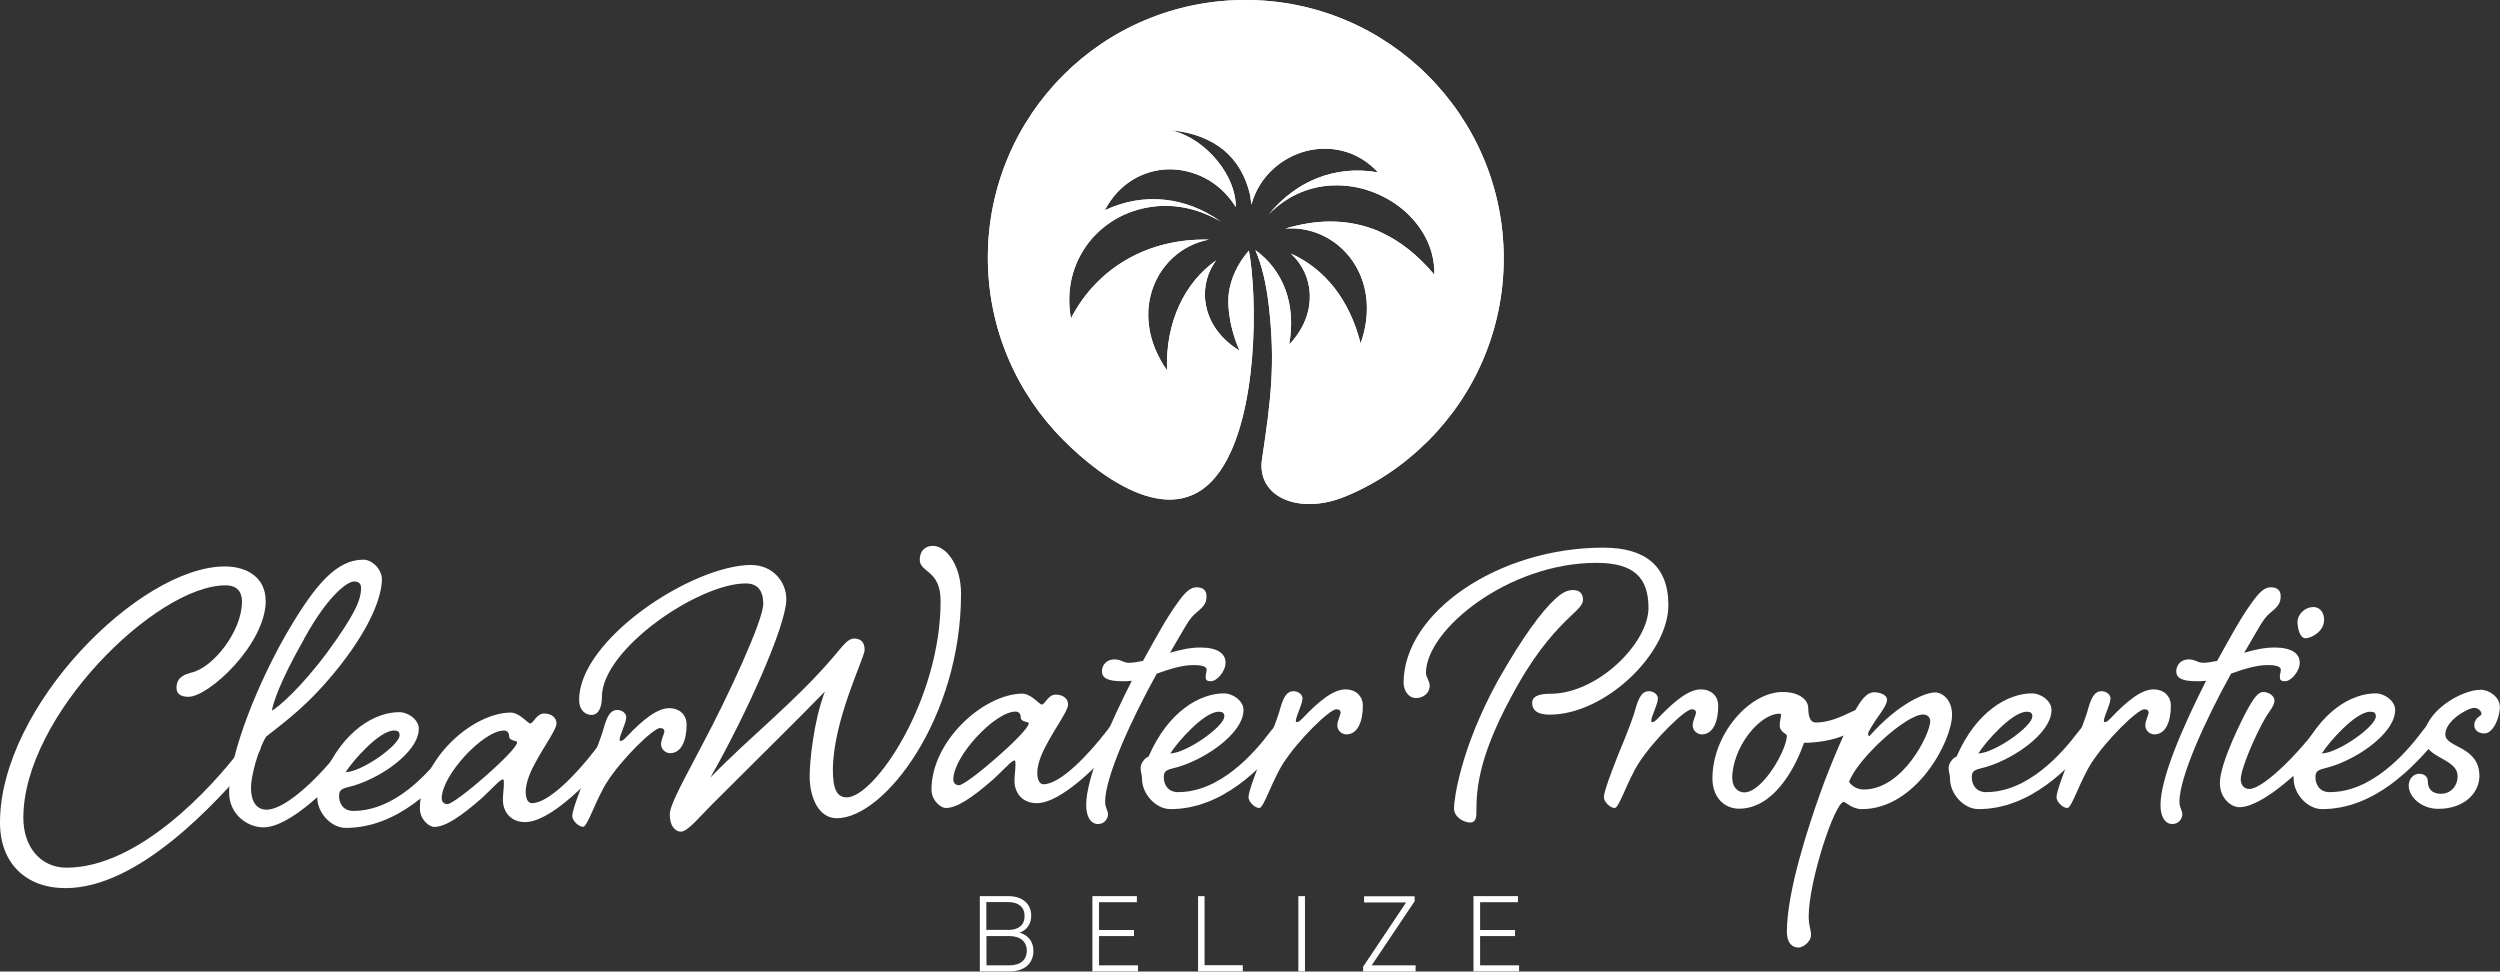 <?xml version="1.0" encoding="UTF-8"?><svg id="Layer_1" xmlns="http://www.w3.org/2000/svg" width="181" height="70.34" xmlns:xlink="http://www.w3.org/1999/xlink" viewBox="0 0 181 70.34"><rect x="0" y="0" width="181" height="70.34" fill="#333333" stroke="none"/><defs><style>.cls-1{clip-rule:evenodd;}.cls-1,.cls-2,.cls-3{fill:#fff;}.cls-4{clip-path:url(#clippath);}.cls-3{fill-rule:evenodd;}</style><clipPath id="clippath"><path class="cls-1" d="M91.86,22.13c-.18-1.57-.5-2.94-.97-4.02,.98,.7,1.74,1.68,2.18,2.88,.41,1.13,.53,2.46,.27,3.94h.01c.06-.06,.12-.12,.18-.19,.96-1.11,1.35-2.33,1.3-3.45-.05-1.12-.53-2.14-1.3-2.86-.02-.02-.05-.05-.07-.07,1.19,.53,2.27,1.36,3.15,2.48,.83,1.07,1.49,2.41,1.89,4h.02c.4-1.14,.51-2.21,.41-3.19-.12-1.18-.56-2.22-1.22-3.05-.65-.82-1.52-1.44-2.48-1.77-.69-.24-1.42-.34-2.17-.28,1.14-.34,2.22-.51,3.25-.51,1.05,0,2.05,.17,2.98,.5,.05,.02,.1,.04,.15,.05,.05,.02,.1,.04,.15,.06,.07,.03,.13,.05,.2,.08,.06,.03,.13,.06,.19,.09,.7,.32,1.38,.74,2.02,1.25,.64,.51,1.25,1.11,1.83,1.8h.02c.03-1.77-.78-3.33-2.04-4.49-.65-.6-1.43-1.08-2.27-1.42-.84-.34-1.75-.53-2.67-.54-1.75-.03-3.55,.6-5,2.09,1-1.22,2.19-2.09,3.47-2.6,1.4-.56,2.92-.7,4.41-.43v-.02c-.72-.78-1.58-1.28-2.49-1.52-.89-.24-1.83-.23-2.71,0-.88,.23-1.71,.68-2.39,1.31-.72,.66-1.28,1.53-1.56,2.57v-.05s-.01-.04-.02-.06c0-.02,0-.04,0-.07v-.07s-.02-.04-.02-.06h0s0-.05-.01-.07c0-.02,0-.04-.01-.06h0s0-.05,0-.07c0-.02-.01-.04-.01-.07h0s0-.05-.01-.07c-.32-1.44-.99-2.52-1.9-3.29-1.01-.83-2.31-1.3-3.77-1.44v.02s.03,0,.05,.01c.02,0,.04,0,.06,.01,1.18,.31,2.34,1.13,3.18,2.17,.82,1.01,1.34,2.21,1.33,3.34-.59-.96-1.39-1.67-2.27-2.12-.83-.42-1.73-.63-2.63-.61-.89,.02-1.78,.28-2.57,.76-.8,.49-1.5,1.22-2.01,2.2h.01c1.36-.64,2.86-.92,4.36-.75,1.37,.15,2.74,.66,4.03,1.58-1.75-1.04-3.59-1.33-5.25-1.04-.98,.17-1.9,.53-2.7,1.06-.8,.53-1.49,1.22-2,2.04-.85,1.35-1.24,3.04-.91,4.92h.02c.93-1.8,2.33-3.28,4.1-4.28,1.66-.94,3.64-1.45,5.87-1.4-.74,.14-1.42,.43-2.02,.84-.84,.58-1.51,1.4-1.92,2.37-.41,.97-.56,2.09-.36,3.26,.16,.97,.57,1.98,1.25,2.96h.02c-.05-1.77,.27-3.32,.87-4.63,.62-1.38,1.55-2.49,2.69-3.3-.08,.1-.16,.22-.22,.33-.52,.85-.72,1.89-.52,2.92,.27,1.43,1.22,2.55,2.43,3.29-.89-2.07-.84-3.64-.78-4.12,.14-1.09,.61-2.13,1.46-3.13,.61,3.31,.71,11.95-2.1,15.98-3.15,4.52-8.52,.56-11.32-2.25-3.38-3.38-5.48-8.06-5.48-13.22s2.09-9.84,5.48-13.22C80.33,2.09,85,0,90.17,0s9.84,2.09,13.22,5.48c3.38,3.38,5.48,8.06,5.48,13.22s-2.09,9.84-5.48,13.22c-1.73,1.73-3.76,3.11-5.98,4.02-3.37,1.39-6.45,.03-6.04-2.69,.64-4.25,.98-6.94,.49-11.13"/></clipPath></defs><g><path class="cls-3" d="M91.86,22.13c-.18-1.57-.5-2.94-.97-4.02,.98,.7,1.74,1.68,2.18,2.88,.41,1.13,.53,2.46,.27,3.94h.01c.06-.06,.12-.12,.18-.19,.96-1.11,1.35-2.33,1.3-3.45-.05-1.12-.53-2.14-1.3-2.86-.02-.02-.05-.05-.07-.07,1.19,.53,2.27,1.36,3.15,2.48,.83,1.07,1.49,2.41,1.89,4h.02c.4-1.14,.51-2.21,.41-3.19-.12-1.18-.56-2.22-1.22-3.05-.65-.82-1.52-1.44-2.48-1.77-.69-.24-1.42-.34-2.17-.28,1.14-.34,2.22-.51,3.25-.51,1.05,0,2.05,.17,2.98,.5,.05,.02,.1,.04,.15,.05,.05,.02,.1,.04,.15,.06,.07,.03,.13,.05,.2,.08,.06,.03,.13,.06,.19,.09,.7,.32,1.38,.74,2.02,1.25,.64,.51,1.25,1.11,1.83,1.8h.02c.03-1.77-.78-3.33-2.04-4.49-.65-.6-1.43-1.08-2.27-1.42-.84-.34-1.75-.53-2.67-.54-1.75-.03-3.55,.6-5,2.09,1-1.22,2.19-2.09,3.47-2.6,1.4-.56,2.92-.7,4.41-.43v-.02c-.72-.78-1.58-1.28-2.49-1.52-.89-.24-1.83-.23-2.71,0-.88,.23-1.71,.68-2.39,1.31-.72,.66-1.28,1.53-1.56,2.57v-.05s-.01-.04-.02-.06c0-.02,0-.04,0-.07v-.07s-.02-.04-.02-.06h0s0-.05-.01-.07c0-.02,0-.04-.01-.06h0s0-.05,0-.07c0-.02-.01-.04-.01-.07h0s0-.05-.01-.07c-.32-1.44-.99-2.52-1.9-3.29-1.01-.83-2.31-1.3-3.77-1.44v.02s.03,0,.05,.01c.02,0,.04,0,.06,.01,1.18,.31,2.34,1.13,3.18,2.17,.82,1.01,1.34,2.21,1.33,3.34-.59-.96-1.39-1.67-2.27-2.12-.83-.42-1.73-.63-2.63-.61-.89,.02-1.78,.28-2.57,.76-.8,.49-1.5,1.22-2.01,2.2h.01c1.36-.64,2.86-.92,4.36-.75,1.37,.15,2.74,.66,4.03,1.58-1.75-1.04-3.59-1.33-5.25-1.04-.98,.17-1.9,.53-2.7,1.06-.8,.53-1.49,1.22-2,2.04-.85,1.35-1.24,3.04-.91,4.92h.02c.93-1.8,2.33-3.28,4.1-4.28,1.66-.94,3.64-1.45,5.87-1.4-.74,.14-1.42,.43-2.02,.84-.84,.58-1.51,1.4-1.92,2.37-.41,.97-.56,2.09-.36,3.26,.16,.97,.57,1.98,1.25,2.96h.02c-.05-1.77,.27-3.32,.87-4.63,.62-1.38,1.55-2.49,2.69-3.3-.08,.1-.16,.22-.22,.33-.52,.85-.72,1.89-.52,2.92,.27,1.43,1.22,2.55,2.43,3.29-.89-2.07-.84-3.64-.78-4.12,.14-1.09,.61-2.13,1.46-3.13,.61,3.31,.71,11.95-2.1,15.98-3.15,4.52-8.52,.56-11.32-2.25-3.38-3.38-5.48-8.06-5.48-13.22s2.09-9.84,5.48-13.22C80.33,2.09,85,0,90.17,0s9.84,2.09,13.22,5.48c3.38,3.38,5.48,8.06,5.48,13.22s-2.09,9.84-5.48,13.22c-1.73,1.73-3.76,3.11-5.98,4.02-3.37,1.39-6.45,.03-6.04-2.69,.64-4.25,.98-6.94,.49-11.13"/><g class="cls-4"><rect class="cls-2" x="71.47" width="37.4" height="38.69"/></g></g><g><path class="cls-2" d="M19.24,43.48c0,3.16-4.12,6.97-5.6,6.97-.62,0-.86-.27-.86-.65s.1-.86,1.06-1.1c1.58-.34,3.68-2.99,3.68-5.15,0-.69-.34-1.17-1.2-1.17-5.02,0-14.63,9.45-14.63,16.83,0,2.1,1.24,3.61,3.13,3.61,5.22,0,10.51-5.81,12.57-8.52,.38-.52,.69-.86,1.06-.86,.31,0,.45,.21,.45,.48,0,.31-.1,.52-.52,1-2.82,3.33-8.38,9.38-13.64,9.38-2.85,0-4.74-1.79-4.74-4.74,0-8.42,10.13-18.55,16.28-18.55,1.58,0,2.95,.79,2.95,2.47Z"/><path class="cls-2" d="M24.63,54.3c.41-.52,.69-.86,1.06-.86,.31,0,.48,.21,.48,.48,0,.31-.14,.52-.55,1-1.61,1.96-4.6,4.98-6.56,4.98-1.13,0-2.47-.93-2.47-2.51,0-2.92,2.23-8.21,4.19-11.58,2.06-3.54,3.61-5.29,5.53-5.29,.65,0,1.34,.72,1.34,1.41,0,1-.55,3.09-3.02,6.25-2.23,2.82-3.85,3.95-5.36,5.15-.62,1-1.1,2.92-1.1,3.68,0,1,.38,1.61,1.13,1.61,1.48,0,4.09-2.68,5.32-4.33Zm-2.61-8.04c-1.82,3.19-2.23,4.64-2.34,5.19,.45-.21,2.16-1.72,4.02-4.23,2.03-2.78,2.44-3.81,2.44-4.64,0-.34-.17-.48-.52-.48-.45,0-1.85,.96-3.61,4.16Z"/><path class="cls-2" d="M32.29,54.3c.41-.52,.72-.86,1.06-.86s.48,.21,.48,.48c0,.31-.14,.52-.52,1-1.65,1.96-4.47,5.02-8.28,5.02-1.06,0-2.06-1.1-2.06-2.2,0-.34-.1-.45-.1-.79,0-.31,.27-.69,.58-.82,1.41-3.26,3.71-4.57,5.46-4.57,.65,0,1.41,.55,1.41,1.2,0,1.75-2.99,3.74-5.12,4.23-.62,.14-.65,.34-.65,.69s.21,1.03,1.03,1.03c3.02,0,5.46-2.75,6.7-4.4Zm-7.28,1.61c1.2-.03,3.92-1.96,3.92-2.68,0-.27-.14-.34-.41-.34-1.06,0-2.99,2.2-3.5,3.02Z"/><path class="cls-2" d="M39.4,51.66c.55,0,.89,.31,.89,.72,0,.45-.89,1.61-1.61,2.99-.41,.76-.62,1.44-.62,1.96,0,.45,.14,.82,.45,.82,1.24,0,3.3-2.2,4.57-3.85,.38-.52,.69-.86,1.03-.86s.48,.21,.48,.48c0,.31-.14,.52-.52,1-1.65,1.96-4.33,4.6-6.05,4.6-1.06,0-1.61-.76-1.61-1.61,0-.38,.07-.86,.07-1.17,0-.21,0-.31-.07-.31-.21,0-.76,.65-1.51,1.34-1.61,1.41-2.68,2.1-3.47,2.1-.34,0-1.03-.52-1.03-1.34,0-3.5,3.74-6.9,6.56-6.94,.65,0,1.27,.79,1.41,.79,.27,0,.45-.72,1.03-.72Zm-7.42,6.15c0,.21,.14,.41,.41,.41,.58,0,5.05-3.88,5.05-4.47,0-.17-.58-.07-.58-.45,0-.21-.1-.41-.38-.41-1.48,0-4.5,3.23-4.5,4.91Z"/><path class="cls-2" d="M45.34,51.93c0,.41-.48,1.31-.48,1.61,0,.07,0,.1,.07,.1,.14,0,.24-.1,.41-.27,1.27-1.34,2.27-2.1,3.13-2.1,.65,0,1.24,.41,1.24,1.2,0,1.06-.34,2.06-1.2,2.06-.31,0-.65-.27-.65-.65,0-.34,.24-.76,.24-.93,0-.14-.1-.24-.31-.24-.48,0-2.75,2.2-3.85,3.92-.79,1.24-1.41,3.23-1.72,3.23-.34,0-.79-.45-.79-.79,0-.38,.55-1.85,1.06-3.13,.55-1.31,1.06-2.61,1.24-3.3,.24-.82,.48-1.24,.96-1.24,.34,0,.65,.24,.65,.52Z"/></g><g><path class="cls-2" d="M54.42,40.91c1.51,0,2.51,1.2,2.51,2.47,0,1.92-2.95,8.45-5.5,12.92,2.92-3.02,6.08-5.43,8.9-8.73,.76-.89,1.06-1.34,1.51-1.34s.76,.24,.76,.82-2.3,5.12-2.3,8.72c0,1.37,.31,1.96,1,1.96,2.03,0,6.8-7.04,6.8-14.22,0-2.27-1.51-2.03-1.51-2.99,0-.65,.41-1,.96-1,.89,0,2.03,1.31,2.03,3.47,0,8.97-5.53,16.25-9,16.25-1.31,0-1.96-1.51-1.96-3.02,0-1.06,.27-3.95,1.1-6.15-1.55,1.61-5.08,5.08-8.18,8.18-.79,.79-1.75,1.96-2.23,1.96s-.82-.48-.82-1.24,1.24-2.89,2.37-5.08c1.85-3.47,4.4-8.97,4.4-10.17,0-.96-.41-1.48-1.27-1.48-3.43,0-10.41,4.77-10.41,8.21,0,.76-.24,1.31-.76,1.31-.41,0-.89-.31-.89-1.1,0-4.36,8.18-9.76,12.5-9.76Z"/><path class="cls-2" d="M76.44,50.29c.55,0,.89,.31,.89,.72,0,.45-.89,1.61-1.61,2.99-.41,.76-.62,1.44-.62,1.96,0,.45,.14,.82,.45,.82,1.24,0,3.3-2.2,4.57-3.85,.38-.52,.69-.86,1.03-.86s.48,.21,.48,.48c0,.31-.14,.52-.52,1-1.65,1.96-4.33,4.6-6.05,4.6-1.06,0-1.61-.76-1.61-1.61,0-.38,.07-.86,.07-1.17,0-.21,0-.31-.07-.31-.21,0-.76,.65-1.51,1.34-1.61,1.41-2.68,2.1-3.47,2.1-.34,0-1.03-.52-1.03-1.34,0-3.5,3.74-6.9,6.56-6.94,.65,0,1.27,.79,1.41,.79,.27,0,.45-.72,1.03-.72Zm-7.42,6.15c0,.21,.14,.41,.41,.41,.58,0,5.05-3.88,5.05-4.47,0-.17-.58-.07-.58-.45,0-.21-.1-.41-.38-.41-1.48,0-4.5,3.23-4.5,4.91Z"/><path class="cls-2" d="M81.69,47.99c.34,0,.69-.07,1.06-.14,1-1.79,1.65-3.02,2.47-4.16,.58-.82,.96-1.17,1.41-1.17s.72,.21,.72,.62-.07,.69-.72,1.2c-.58,.48-.76,.96-1.92,2.92,.72-.21,1.44-.38,2.2-.38,1.2,0,1.82,.41,1.82,1.1,0,.62-.62,1.34-1.06,1.34-.31,0-.38-.1-.38-.31s.07-.34,.07-.52c0-.27-.45-.34-.96-.34-.76,0-1.68,.27-2.65,.62-1.85,3.33-3.74,7.49-3.74,9.27,0,.45,.21,.62,.21,.93,0,.27-.24,.69-.72,.69-.52,0-.86-.52-.86-1.37,0-1.99,1.65-5.74,3.3-9-.24,.03-.48,.03-.72,.03-1.03,0-1.44-.24-1.44-.72,0-.45,.34-.86,.89-.86,.52,0,.62,.24,1.03,.24Z"/><path class="cls-2" d="M92,52.94c.41-.52,.72-.86,1.06-.86s.48,.21,.48,.48c0,.31-.14,.52-.52,1-1.65,1.96-4.47,5.02-8.28,5.02-1.06,0-2.06-1.1-2.06-2.2,0-.34-.1-.45-.1-.79,0-.31,.27-.69,.58-.82,1.41-3.26,3.71-4.57,5.46-4.57,.65,0,1.41,.55,1.41,1.2,0,1.75-2.99,3.74-5.12,4.23-.62,.14-.65,.34-.65,.69s.21,1.03,1.03,1.03c3.02,0,5.46-2.75,6.7-4.4Zm-7.28,1.61c1.2-.03,3.92-1.96,3.92-2.68,0-.27-.14-.34-.41-.34-1.06,0-2.99,2.2-3.5,3.02Z"/><path class="cls-2" d="M94.3,50.57c0,.41-.48,1.31-.48,1.61,0,.07,0,.1,.07,.1,.14,0,.24-.1,.41-.27,1.27-1.34,2.27-2.1,3.13-2.1,.65,0,1.24,.41,1.24,1.2,0,1.06-.34,2.06-1.2,2.06-.31,0-.65-.27-.65-.65,0-.34,.24-.76,.24-.93,0-.14-.1-.24-.31-.24-.48,0-2.75,2.2-3.85,3.92-.79,1.24-1.41,3.23-1.72,3.23-.34,0-.79-.45-.79-.79,0-.38,.55-1.85,1.06-3.13,.55-1.31,1.06-2.61,1.24-3.3,.24-.82,.48-1.24,.96-1.24,.34,0,.65,.24,.65,.52Z"/><path class="cls-2" d="M110.93,50.88c0-.58,.76-.65,1.31-.65,3.44,0,7.11-3.68,7.11-6.22,0-2.2-1.06-3.26-3.78-3.26-6.35,0-12.33,4.84-12.33,7.97,0,.31,.27,.58,.27,.93,0,.55-.48,.89-1,.89-.55,0-.89-.58-.89-1.1,0-5.08,6.84-9.79,14.46-9.79,3.02,0,4.71,1.31,4.71,4.16,0,3.54-4.6,7.93-8.59,7.93-.89,0-1.27-.31-1.27-.86Zm3.68-7.45c0,.38-.45,.76-.96,1.24-.89,.86-2.23,2.23-3.74,4.88-2.82,4.95-3.02,7.42-3.02,9.21,0,.31,0,.79-.45,.79s-1.17-.38-1.17-1.03c0-.62,.45-4.29,3.19-9.27,1.79-3.16,3.16-4.98,4.09-5.84,.55-.52,.93-.69,1.34-.69,.52,0,.72,.31,.72,.72Z"/><path class="cls-2" d="M120.03,50.57c0,.41-.48,1.31-.48,1.61,0,.07,0,.1,.07,.1,.14,0,.24-.1,.41-.27,1.27-1.34,2.27-2.1,3.13-2.1,.65,0,1.24,.41,1.24,1.2,0,1.06-.34,2.06-1.2,2.06-.31,0-.65-.27-.65-.65,0-.34,.24-.76,.24-.93,0-.14-.1-.24-.31-.24-.48,0-2.75,2.2-3.85,3.92-.79,1.24-1.41,3.23-1.72,3.23-.34,0-.79-.45-.79-.79,0-.38,.55-1.85,1.06-3.13,.55-1.31,1.06-2.61,1.24-3.3,.24-.82,.48-1.24,.96-1.24,.34,0,.65,.24,.65,.52Z"/><path class="cls-2" d="M130.92,51.25c0,.27,0,1.06,.55,1.06,1.41,0,2.75-.96,3.09-.96s.62,.24,.62,.58-.45,.76-1.58,1.27c-1.27,.58-2.85,.58-2.99,.58-.72,2.06-2.3,4.77-4.71,4.77-.96,0-1.92-.72-1.92-2.2,0-3.19,2.68-6.25,5.08-6.25,1.27,0,1.85,.62,1.85,1.13Zm-5.5,5.12c0,.62,.41,1,.86,1,1.34,0,3.09-3.09,3.09-4.12,0-.1-.52-.27-.52-.72,0-.34,.1-.62,.1-.76,0-.07-.03-.1-.1-.1-1.48,0-3.44,2.47-3.44,4.71Z"/><path class="cls-2" d="M136.62,50.67c0,.45-.69,1.2-1.13,1.96-.14,.24-.24,.38-.24,.52,0,.07,.03,.14,.1,.14,2.23-2.51,4.16-3.16,4.74-3.16,.55,0,1.24,.55,1.24,1.61,0,1.92-2.61,6.84-6.53,6.84-.72,0-1.17-.52-1.31-.52-.65,0-2.54,5.74-2.54,8.28,0,.72,.17,.96,.17,1.37,0,.38-.48,.89-.93,.89-.41,0-.82-.31-.82-1.13,0-2.95,1.58-7.69,2.4-10,.72-2.06,2.03-5.02,2.44-5.84,.45-.82,.89-1.51,1.48-1.51,.34,0,.93,.14,.93,.55Zm-1.68,6.49c2.85,0,4.81-4.05,4.81-4.95,0-.24-.17-.48-.52-.48-1.24,0-4.74,3.19-5.36,4.88,0,0,.34,.55,1.06,.55Z"/><path class="cls-2" d="M150.5,52.94c.41-.52,.72-.86,1.06-.86s.48,.21,.48,.48c0,.31-.14,.52-.52,1-1.65,1.96-4.47,5.02-8.28,5.02-1.06,0-2.06-1.1-2.06-2.2,0-.34-.1-.45-.1-.79,0-.31,.27-.69,.58-.82,1.41-3.26,3.71-4.57,5.46-4.57,.65,0,1.41,.55,1.41,1.2,0,1.75-2.99,3.74-5.12,4.23-.62,.14-.65,.34-.65,.69s.21,1.03,1.03,1.03c3.02,0,5.46-2.75,6.7-4.4Zm-7.28,1.61c1.2-.03,3.92-1.96,3.92-2.68,0-.27-.14-.34-.41-.34-1.06,0-2.99,2.2-3.5,3.02Z"/><path class="cls-2" d="M152.8,50.57c0,.41-.48,1.31-.48,1.61,0,.07,0,.1,.07,.1,.14,0,.24-.1,.41-.27,1.27-1.34,2.27-2.1,3.13-2.1,.65,0,1.24,.41,1.24,1.2,0,1.06-.34,2.06-1.2,2.06-.31,0-.65-.27-.65-.65,0-.34,.24-.76,.24-.93,0-.14-.1-.24-.31-.24-.48,0-2.75,2.2-3.85,3.92-.79,1.24-1.41,3.23-1.72,3.23-.34,0-.79-.45-.79-.79,0-.38,.55-1.85,1.06-3.13,.55-1.31,1.06-2.61,1.24-3.3,.24-.82,.48-1.24,.96-1.24,.34,0,.65,.24,.65,.52Z"/><path class="cls-2" d="M159.46,47.99c.34,0,.69-.07,1.06-.14,1-1.79,1.65-3.02,2.47-4.16,.58-.82,.96-1.17,1.41-1.17s.72,.21,.72,.62-.07,.69-.72,1.2c-.58,.48-.76,.96-1.92,2.92,.72-.21,1.44-.38,2.2-.38,1.2,0,1.82,.41,1.82,1.1,0,.62-.62,1.34-1.06,1.34-.31,0-.38-.1-.38-.31s.07-.34,.07-.52c0-.27-.45-.34-.96-.34-.76,0-1.68,.27-2.64,.62-1.85,3.33-3.74,7.49-3.74,9.27,0,.45,.21,.62,.21,.93,0,.27-.24,.69-.72,.69-.52,0-.86-.52-.86-1.37,0-1.99,1.65-5.74,3.3-9-.24,.03-.48,.03-.72,.03-1.03,0-1.44-.24-1.44-.72,0-.45,.34-.86,.89-.86,.52,0,.62,.24,1.03,.24Z"/><path class="cls-2" d="M167.57,52.94c.41-.52,.69-.86,1.06-.86,.31,0,.48,.21,.48,.48,0,.31-.14,.52-.52,1-1.65,1.96-4.74,4.88-6.46,4.88-.58,0-1.41-.62-1.41-1.75,0-1.51,1.75-4.88,2.03-5.39,.38-.65,.69-1.2,1.13-1.2,.31,0,.79,.24,.79,.62s-.34,.72-.65,1.24c-.76,1.31-1.79,3.71-1.79,4.47,0,.31,.17,.69,.62,.69,1,0,3.47-2.51,4.71-4.16Zm.69-8.04c0,.82-.93,1.31-1.34,1.31s-.58-.72-.58-1.2,.48-1.06,1.17-1.06c.34,0,.76,.27,.76,.96Z"/><path class="cls-2" d="M175.37,52.94c.41-.52,.72-.86,1.07-.86s.48,.21,.48,.48c0,.31-.14,.52-.52,1-1.65,1.96-4.47,5.02-8.28,5.02-1.06,0-2.06-1.1-2.06-2.2,0-.34-.1-.45-.1-.79,0-.31,.27-.69,.58-.82,1.41-3.26,3.71-4.57,5.46-4.57,.65,0,1.41,.55,1.41,1.2,0,1.75-2.99,3.74-5.12,4.23-.62,.14-.65,.34-.65,.69s.21,1.03,1.03,1.03c3.02,0,5.46-2.75,6.7-4.4Zm-7.28,1.61c1.2-.03,3.92-1.96,3.92-2.68,0-.27-.14-.34-.41-.34-1.06,0-2.99,2.2-3.5,3.02Z"/><path class="cls-2" d="M175.5,53.38c0-1.79,2.61-3.44,4.12-3.44,.58,0,1.37,.52,1.37,1.24s-.45,1.92-1.13,1.92c-.38,0-.72-.21-.72-.58,0-.58,.52-.69,.52-.82,0-.21-.24-.45-.52-.45-.48,0-2.1,.93-2.1,1.92s2.47,.82,2.47,3.02c0,1.13-1,2.37-2.99,2.37-1.2,0-2.13-.86-2.13-1.68,0-.48,.34-.86,.76-.86,.31,0,.62,.17,.62,.52,0,.58,.31,.93,.96,.93,.72,0,1.2-.58,1.2-1.27,0-1.34-2.44-1.27-2.44-2.82Z"/></g><g><path class="cls-2" d="M70.94,64.88h2.07c1.01,0,1.65,.55,1.65,1.42,0,.59-.31,1.04-.84,1.22,.63,.19,1,.66,1,1.32,0,.92-.66,1.49-1.72,1.49h-2.16v-5.45Zm2.06,2.45c.75,0,1.18-.37,1.18-1.01s-.44-1.01-1.18-1.01h-1.59v2.01h1.58Zm.09,2.56c.79,0,1.25-.4,1.25-1.06s-.47-1.06-1.28-1.06h-1.64v2.12h1.67Z"/><path class="cls-2" d="M79.1,64.88h3.21v.44h-2.74v2.01h2.53v.44h-2.53v2.12h2.82v.44h-3.3v-5.45Z"/><path class="cls-2" d="M86.73,64.88h.48v5h2.77v.45h-3.24v-5.45Z"/><path class="cls-2" d="M94,64.88h.48v5.45h-.48v-5.45Z"/><path class="cls-2" d="M98.69,69.99l3.11-4.65h-3.04v-.45h3.66v.36l-3.11,4.64h3.18v.45h-3.8v-.35Z"/><path class="cls-2" d="M106.69,64.88h3.21v.44h-2.74v2.01h2.53v.44h-2.53v2.12h2.82v.44h-3.3v-5.45Z"/></g></svg>